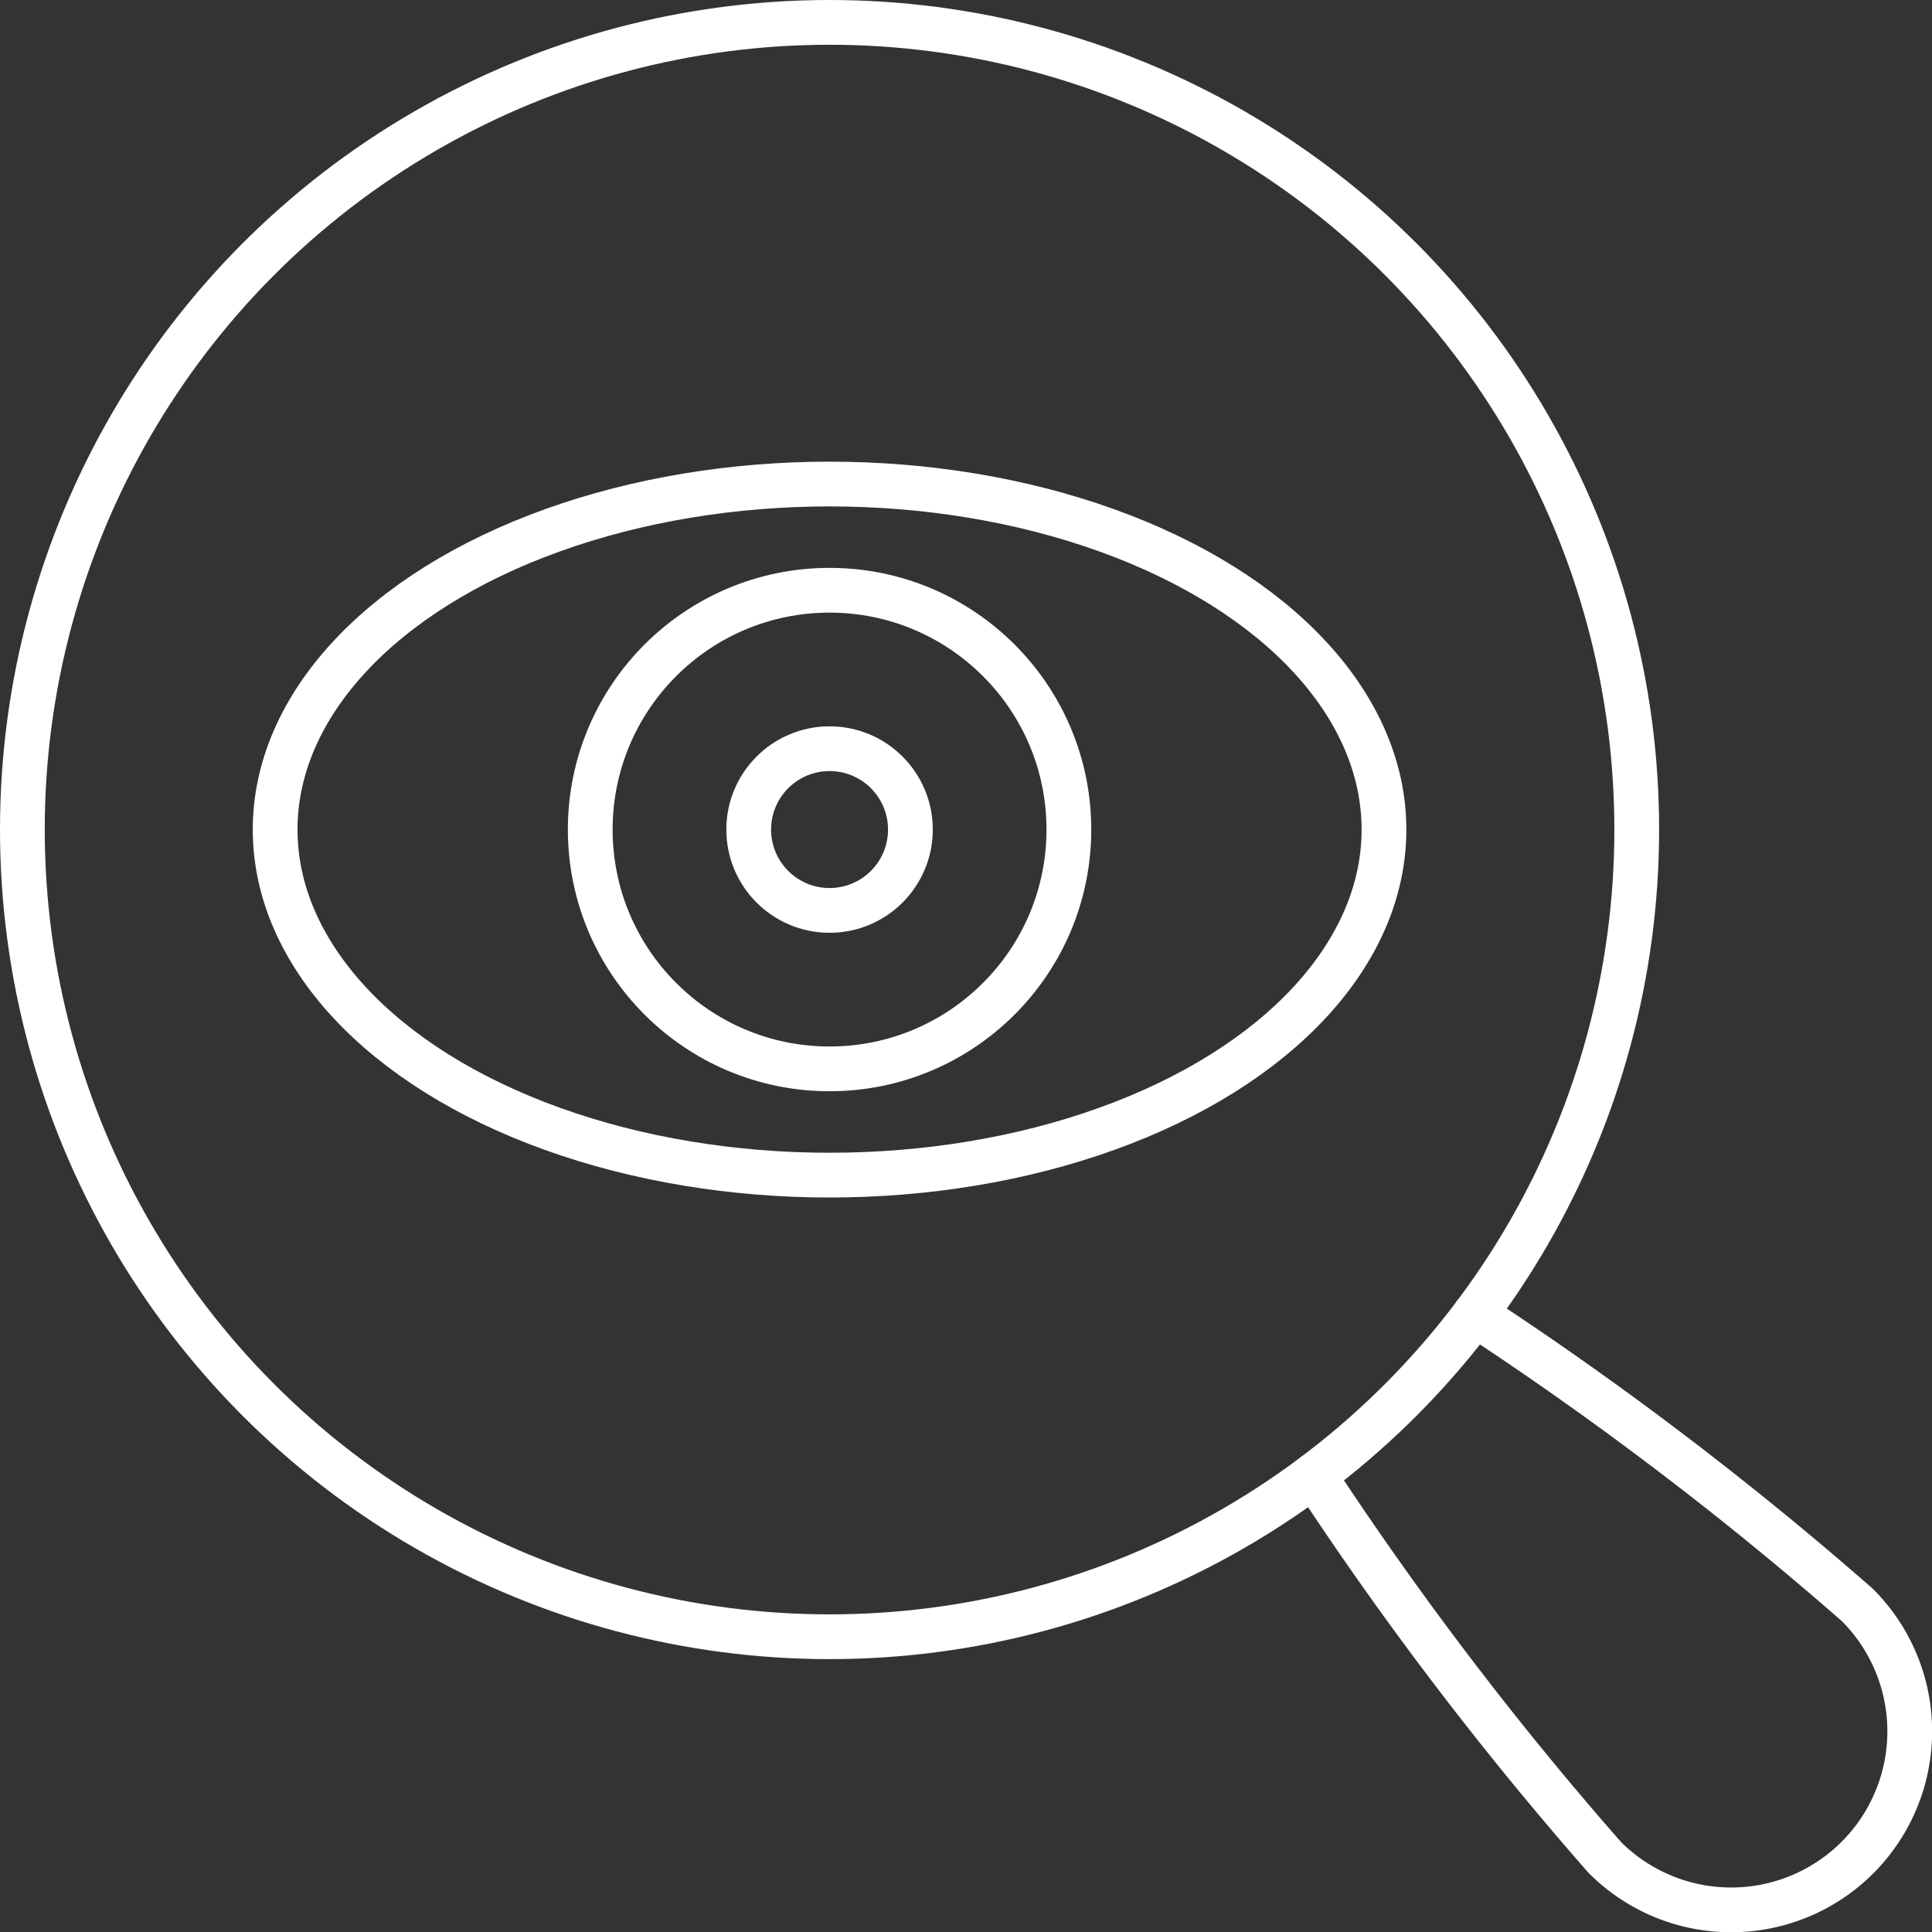 <svg xmlns="http://www.w3.org/2000/svg" width="86.334" height="86.341" viewBox="0 0 86.334 86.341">
  <rect x="0" y="0" width="86.334" height="86.341" fill="#333333" stroke="none"/>
  <g id="Group_2550" data-name="Group 2550" transform="translate(-2.35 -2.349)">
    <g id="Group_2551" data-name="Group 2551" transform="translate(3.35 3.349)">
      <circle id="Ellipse_109" data-name="Ellipse 109" cx="36.07" cy="36.07" r="36.07" transform="translate(0)" fill="none" stroke="#fff" stroke-linecap="round" stroke-linejoin="round" stroke-width="2"/>
      <path id="Path_5975" data-name="Path 5975" d="M187.78,180.648a155.057,155.057,0,0,1,17.087,12.986,7.979,7.979,0,1,1-11.284,11.284,154.065,154.065,0,0,1-13-17.072" transform="translate(-122.872 -122.917)" fill="none" stroke="#fff" stroke-linecap="round" stroke-linejoin="round" stroke-width="2"/>
      <circle id="Ellipse_110" data-name="Ellipse 110" cx="3.613" cy="3.613" r="3.613" transform="translate(32.457 32.457)" fill="none" stroke="#fff" stroke-linecap="round" stroke-linejoin="round" stroke-width="2"/>
      <circle id="Ellipse_111" data-name="Ellipse 111" cx="10.694" cy="10.694" r="10.694" transform="translate(25.376 25.376)" fill="none" stroke="#fff" stroke-linecap="round" stroke-linejoin="round" stroke-width="2"/>
      <ellipse id="Ellipse_112" data-name="Ellipse 112" cx="24.775" cy="15.441" rx="24.775" ry="15.441" transform="translate(11.295 20.63)" fill="none" stroke="#fff" stroke-linecap="round" stroke-linejoin="round" stroke-width="2"/>
    </g>
  </g>
</svg>
